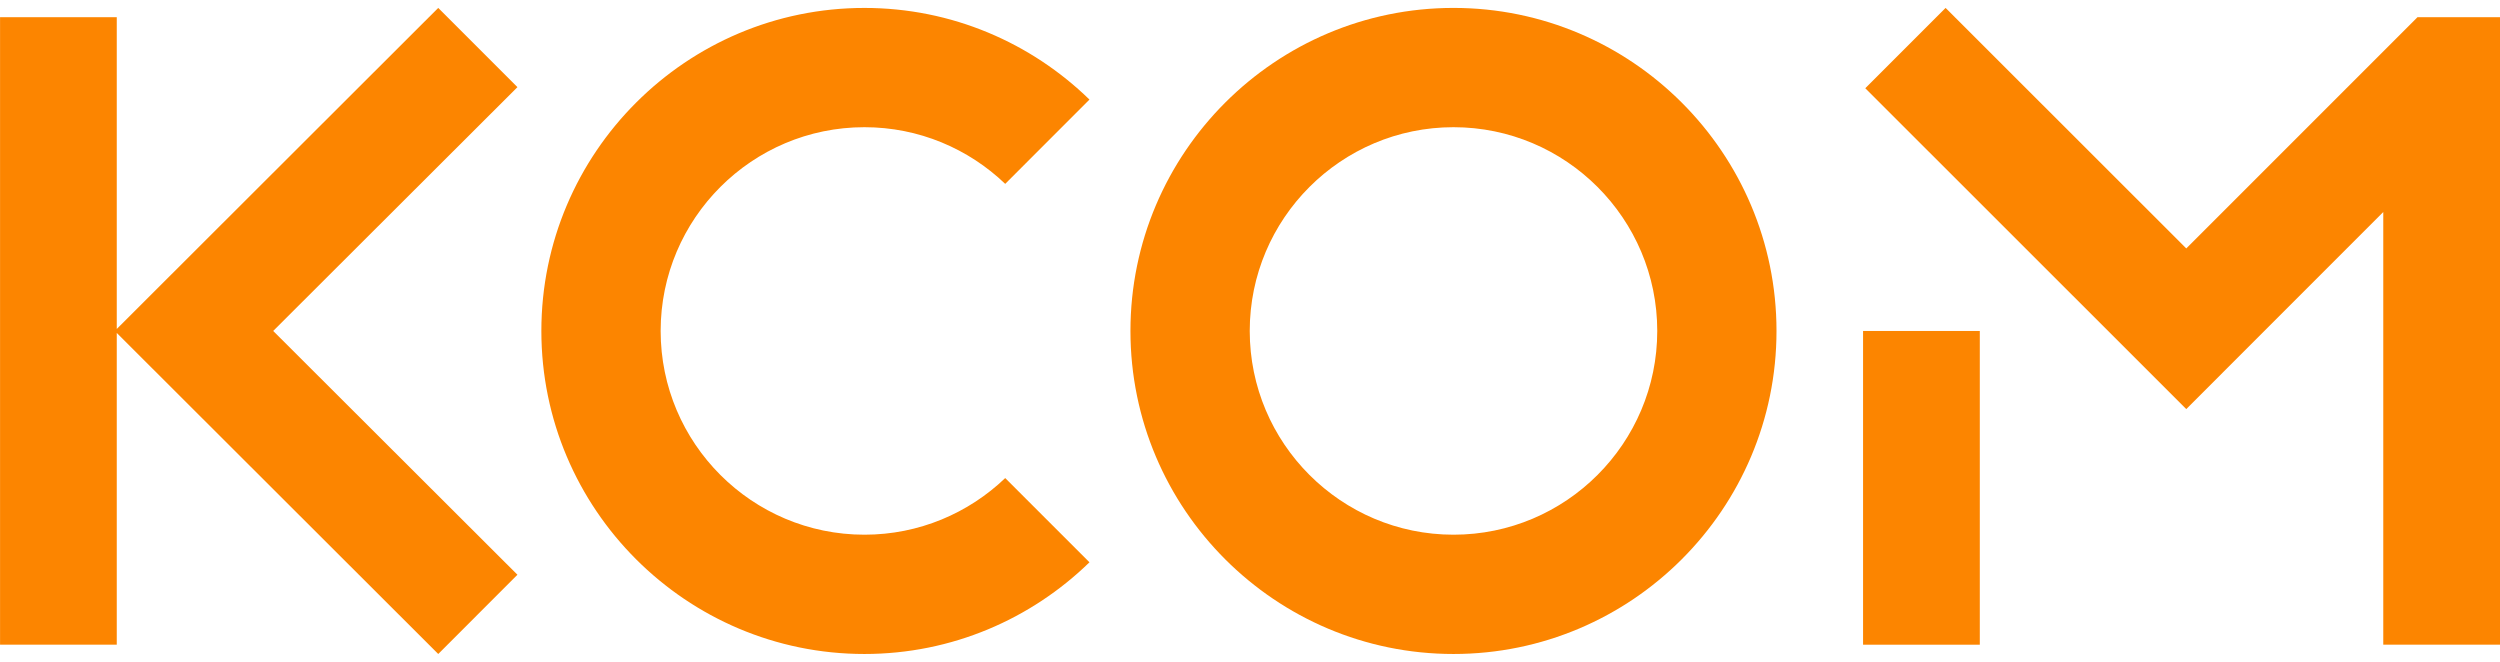 <?xml version="1.0" encoding="UTF-8"?>
<!-- Generator: Adobe Illustrator 16.0.4, SVG Export Plug-In . SVG Version: 6.00 Build 0)  -->
<!DOCTYPE svg PUBLIC "-//W3C//DTD SVG 1.1//EN" "http://www.w3.org/Graphics/SVG/1.1/DTD/svg11.dtd">
<svg version="1.1" id="Layer_1" xmlns="http://www.w3.org/2000/svg" xmlns:xlink="http://www.w3.org/1999/xlink" x="0px" y="0px" width="150px" height="39.75px" viewBox="0 0 150 39.75" enable-background="new 0 0 150 39.75" xml:space="preserve">
<polygon fill="#FC8500" points="31.046,34.485 16.392,19.857 31.046,5.229 26.294,0.475 7.006,19.738 7.006,1.033 0.003,1.033   0.003,38.682 7.006,38.682 7.006,19.977 26.294,39.239 "/>
<g>
	<rect x="111.784" y="19.858" fill="#FC8500" width="7.004" height="18.824"/>
	<polygon fill="#FC8500" points="145.048,1.033 145.048,1.033 131.176,14.906 116.735,0.475 111.917,5.295 131.176,24.545    142.996,12.721 142.996,38.682 150,38.682 150,1.033  "/>
</g>
<path fill="#FC8500" d="M87.21,7.632c-6.741,0-12.226,5.483-12.226,12.225c0,6.741,5.484,12.225,12.226,12.225  s12.225-5.483,12.225-12.225C99.435,13.116,93.951,7.632,87.21,7.632 M87.21,39.239c-10.688,0-19.383-8.694-19.383-19.382  S76.522,0.475,87.21,0.475c10.687,0,19.38,8.695,19.38,19.382S97.896,39.239,87.21,39.239"/>
<path fill="#FC8500" d="M60.313,28.684c-2.197,2.104-5.174,3.398-8.448,3.398c-6.742,0-12.226-5.483-12.226-12.225  c0-6.742,5.484-12.225,12.226-12.225c3.274,0,6.251,1.295,8.448,3.4l5.055-5.058c-3.492-3.4-8.256-5.498-13.503-5.498  c-10.688,0-19.383,8.693-19.383,19.381s8.694,19.382,19.383,19.382c5.247,0,10.011-2.101,13.503-5.501L60.313,28.684z"/>
</svg>
